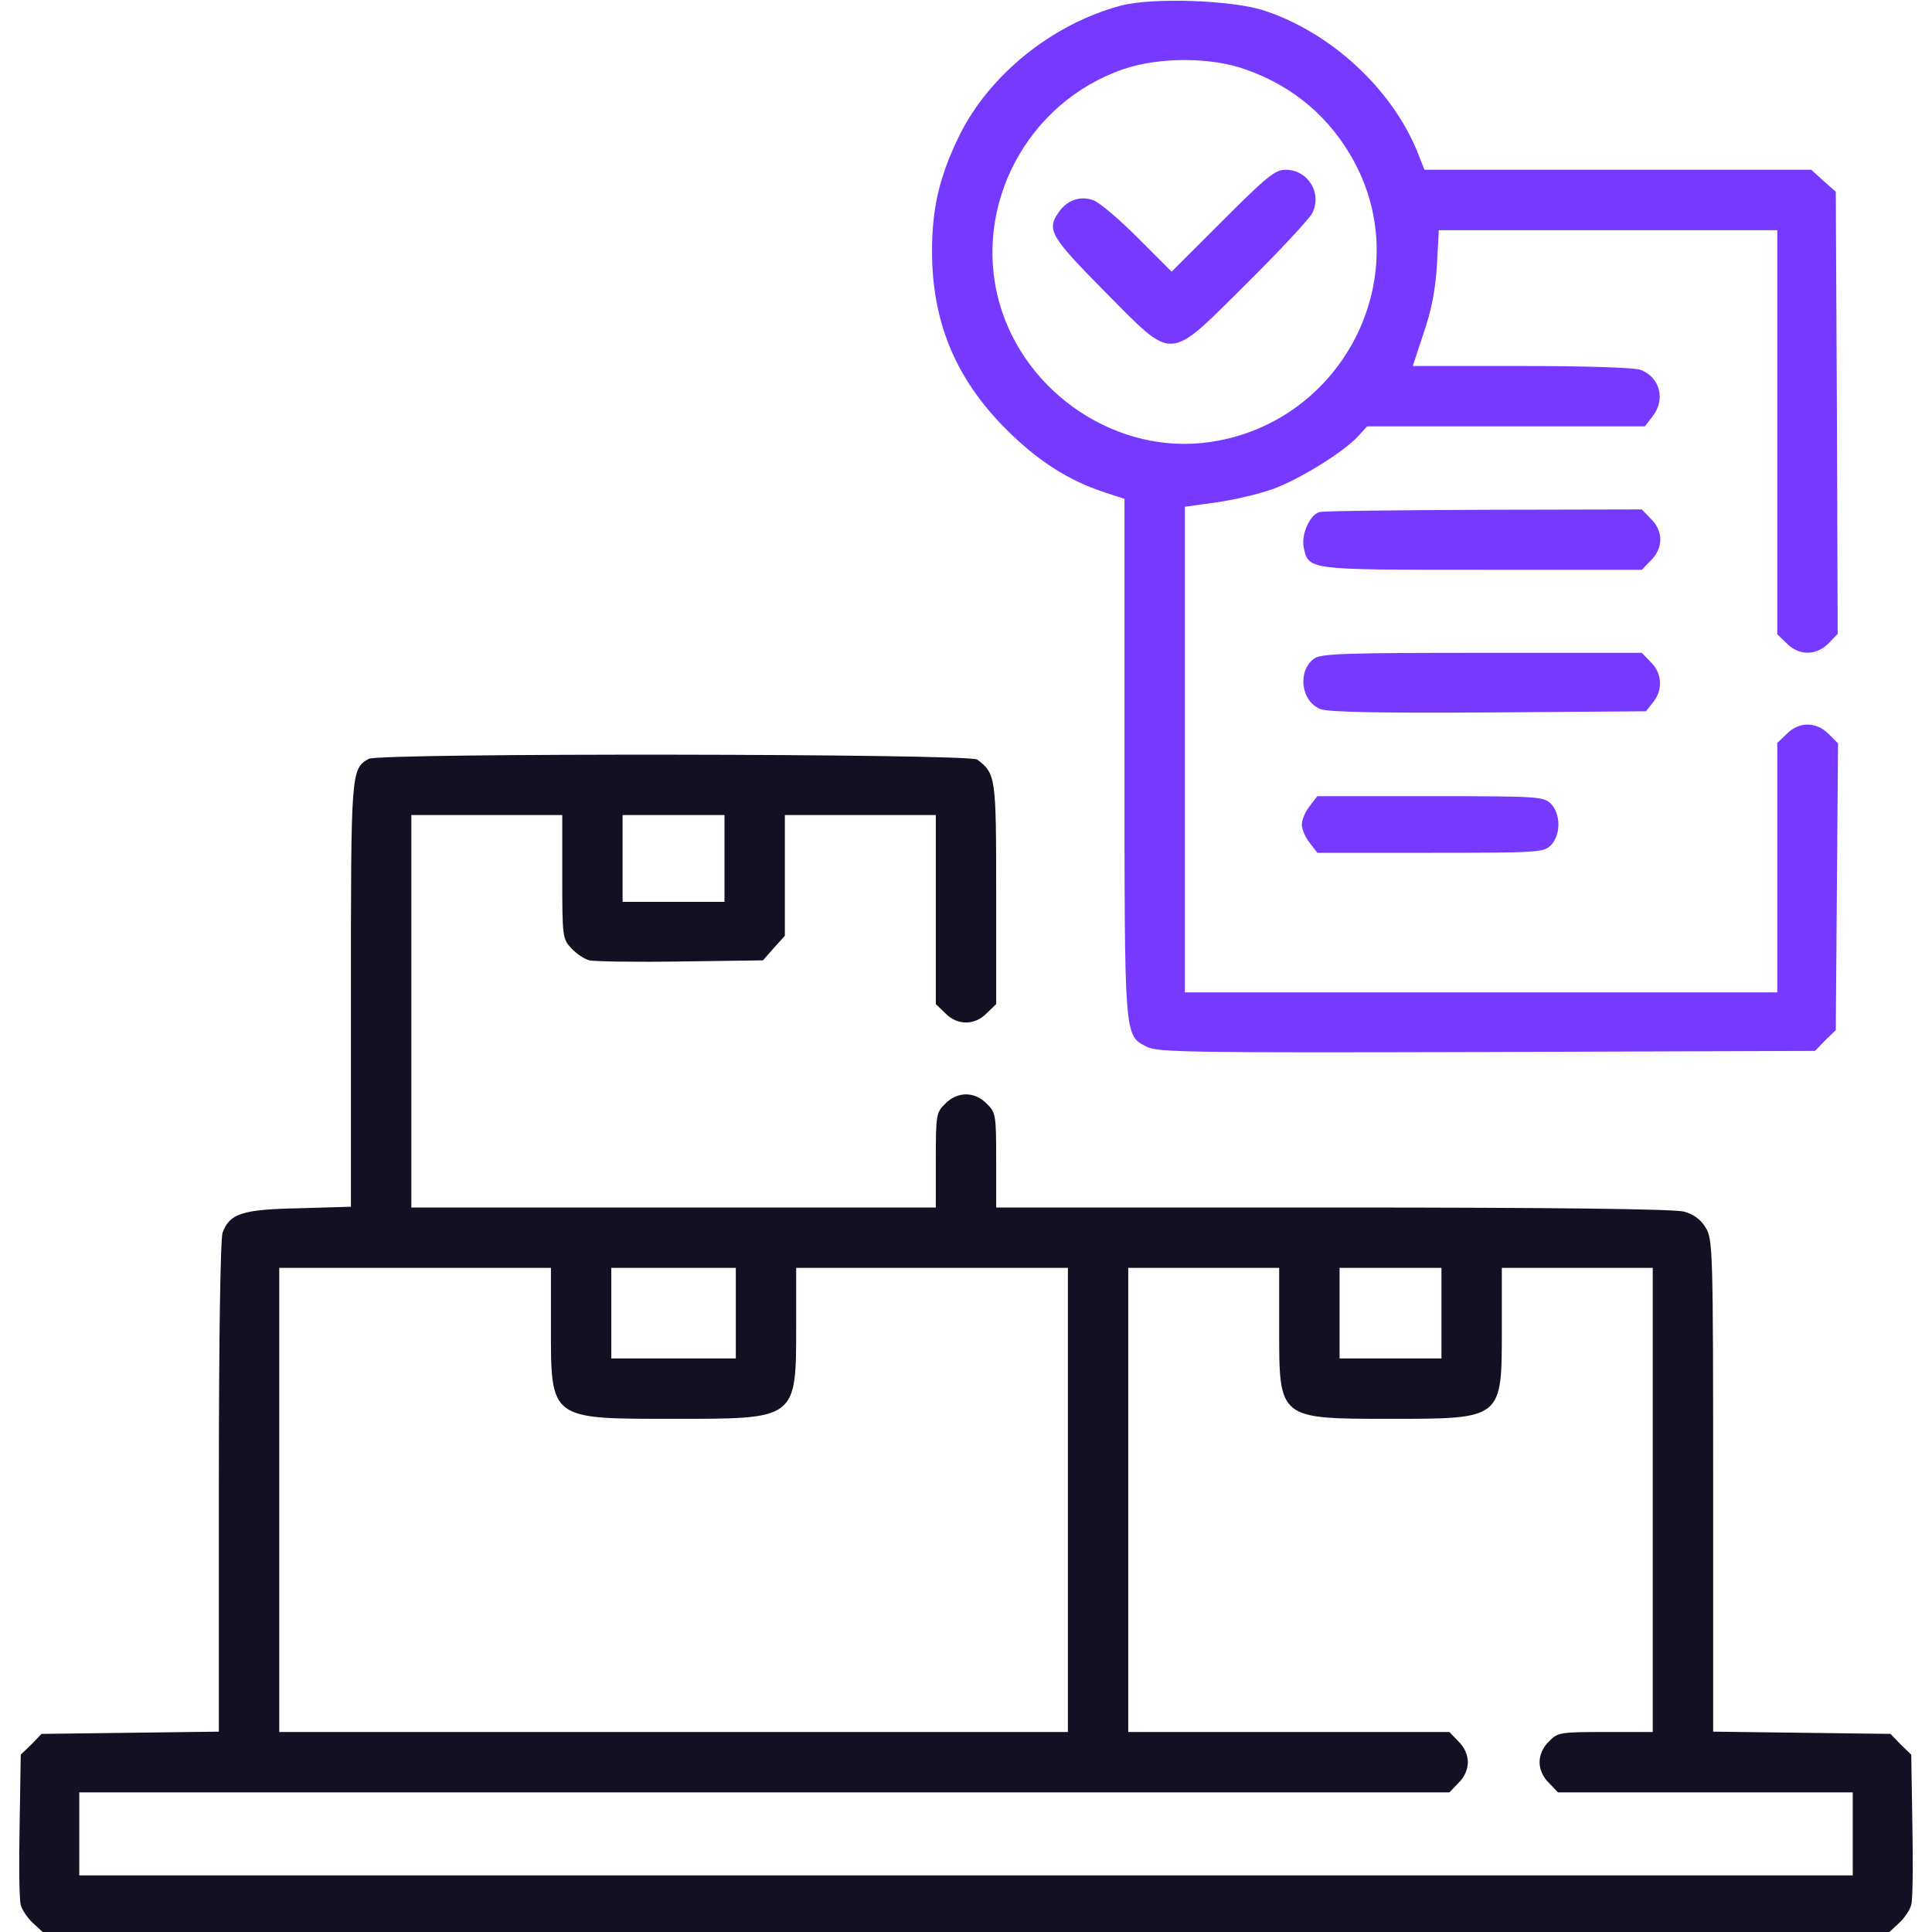 <svg width="50" height="50" viewBox="0 0 50 50" fill="none" xmlns="http://www.w3.org/2000/svg">
<g clip-path="url(#clip0_17_7843)">
<path d="M29.004 0.146C27.227 0.625 25.605 1.933 24.824 3.515C24.316 4.56 24.121 5.371 24.121 6.504C24.121 8.32 24.727 9.795 26.025 11.094C26.836 11.914 27.656 12.441 28.594 12.744L29.102 12.91V19.59C29.102 26.924 29.092 26.787 29.678 27.09C29.941 27.236 30.879 27.246 38.477 27.226L46.973 27.197L47.236 26.924L47.51 26.66L47.539 22.949L47.568 19.238L47.324 18.994C47.002 18.672 46.553 18.672 46.24 18.994L45.996 19.228V22.461V25.683H38.33H30.664V19.404V13.115L31.504 12.998C31.973 12.93 32.627 12.773 32.969 12.646C33.672 12.383 34.785 11.689 35.147 11.289L35.381 11.035H38.975H42.568L42.764 10.781C43.115 10.342 42.959 9.756 42.451 9.57C42.275 9.512 41.065 9.472 39.355 9.472H36.562L36.846 8.613C37.051 8.017 37.148 7.5 37.188 6.855L37.236 5.957H41.611H45.996V11.181V16.416L46.24 16.65C46.553 16.973 47.002 16.973 47.324 16.65L47.559 16.406L47.539 10.683L47.51 4.961L47.188 4.678L46.875 4.394H41.865H36.865L36.68 3.926C36.016 2.295 34.443 0.84 32.715 0.273C31.885 -0 29.814 -0.069 29.004 0.146ZM32.236 1.797C33.486 2.236 34.443 3.056 35.059 4.209C36.65 7.197 34.746 10.918 31.348 11.435C28.955 11.806 26.523 10.205 25.859 7.822C25.166 5.312 26.592 2.637 29.082 1.787C30.01 1.474 31.338 1.474 32.236 1.797Z" fill="#7539FF"/>
<path d="M31.641 5.713L30.322 7.031L29.443 6.152C28.965 5.674 28.447 5.234 28.301 5.185C27.969 5.058 27.617 5.176 27.402 5.488C27.08 5.947 27.178 6.113 28.584 7.539C30.41 9.375 30.195 9.385 32.256 7.344C33.105 6.504 33.867 5.683 33.955 5.527C34.228 5.01 33.857 4.394 33.272 4.394C32.998 4.394 32.793 4.56 31.641 5.713Z" fill="#7539FF"/>
<path d="M34.15 13.252C33.897 13.32 33.672 13.828 33.74 14.17C33.867 14.756 33.828 14.746 38.359 14.746H42.49L42.725 14.502C42.881 14.355 42.969 14.15 42.969 13.965C42.969 13.779 42.881 13.574 42.725 13.428L42.49 13.184L38.408 13.193C36.162 13.203 34.248 13.223 34.15 13.252Z" fill="#7539FF"/>
<path d="M34.014 17.041C33.574 17.354 33.662 18.145 34.17 18.35C34.355 18.428 35.664 18.457 38.516 18.438L42.598 18.408L42.783 18.174C43.037 17.861 43.018 17.422 42.725 17.139L42.49 16.895H38.359C34.873 16.895 34.189 16.914 34.014 17.041Z" fill="#7539FF"/>
<path d="M9.541 19.639C9.082 19.902 9.082 19.961 9.082 25.771V31.23L7.734 31.27C6.27 31.299 5.947 31.406 5.762 31.895C5.703 32.041 5.664 34.688 5.664 38.477V44.815L3.369 44.844L1.074 44.873L0.811 45.147L0.537 45.41L0.508 47.236C0.488 48.242 0.498 49.16 0.537 49.297C0.566 49.424 0.713 49.639 0.85 49.766L1.104 50H25H48.897L49.15 49.766C49.287 49.639 49.434 49.424 49.463 49.297C49.502 49.16 49.512 48.242 49.492 47.236L49.463 45.41L49.19 45.147L48.926 44.873L46.631 44.844L44.336 44.815V38.447C44.336 32.315 44.326 32.07 44.141 31.768C44.014 31.562 43.838 31.426 43.584 31.357C43.34 31.289 40.312 31.25 34.502 31.25H25.781V30.029C25.781 28.857 25.771 28.789 25.537 28.564C25.225 28.242 24.775 28.242 24.463 28.564C24.229 28.789 24.219 28.857 24.219 30.029V31.25H17.432H10.645V26.172V21.094H12.598H14.551V22.695C14.551 24.248 14.56 24.297 14.785 24.541C14.912 24.678 15.127 24.824 15.254 24.854C15.381 24.883 16.445 24.902 17.617 24.883L19.746 24.854L20.029 24.531L20.312 24.219V22.656V21.094H22.266H24.219V23.535V25.986L24.463 26.221C24.775 26.543 25.225 26.543 25.537 26.221L25.781 25.986V23.125C25.781 20.088 25.771 20.029 25.293 19.658C25.098 19.502 9.814 19.482 9.541 19.639ZM18.75 22.217V23.34H17.432H16.113V22.217V21.094H17.432H18.75V22.217ZM14.258 34.326C14.258 36.748 14.219 36.719 17.432 36.719C20.635 36.719 20.605 36.748 20.605 34.277V32.812H24.121H27.637V38.818V44.824H17.432H7.227V38.818V32.812H10.742H14.258V34.326ZM19.043 33.984V35.156H17.432H15.82V33.984V32.812H17.432H19.043V33.984ZM33.105 34.404C33.105 36.728 33.086 36.719 35.986 36.719C38.887 36.719 38.867 36.728 38.867 34.404V32.812H40.82H42.773V38.818V44.824H41.553C40.381 44.824 40.312 44.834 40.088 45.068C39.932 45.215 39.844 45.42 39.844 45.605C39.844 45.791 39.932 45.996 40.088 46.143L40.322 46.387H44.141H47.949V47.461V48.535H25H2.051V47.461V46.387H19.775H37.51L37.744 46.143C37.9 45.996 37.988 45.791 37.988 45.605C37.988 45.42 37.9 45.215 37.744 45.068L37.51 44.824H33.35H29.199V38.818V32.812H31.152H33.105V34.404ZM37.305 33.984V35.156H35.986H34.668V33.984V32.812H35.986H37.305V33.984Z" fill="#131022"/>
<path d="M33.897 20.859C33.779 21.006 33.691 21.221 33.691 21.338C33.691 21.455 33.779 21.67 33.897 21.816L34.092 22.07H37.022C39.815 22.07 39.951 22.061 40.137 21.875C40.254 21.758 40.332 21.553 40.332 21.338C40.332 21.123 40.254 20.918 40.137 20.801C39.951 20.615 39.815 20.605 37.022 20.605H34.092L33.897 20.859Z" fill="#7539FF"/>
</g>
<defs>
<clipPath id="clip0_17_7843">
<rect width="50" height="50" fill="white"/>
</clipPath>
</defs>
</svg>
